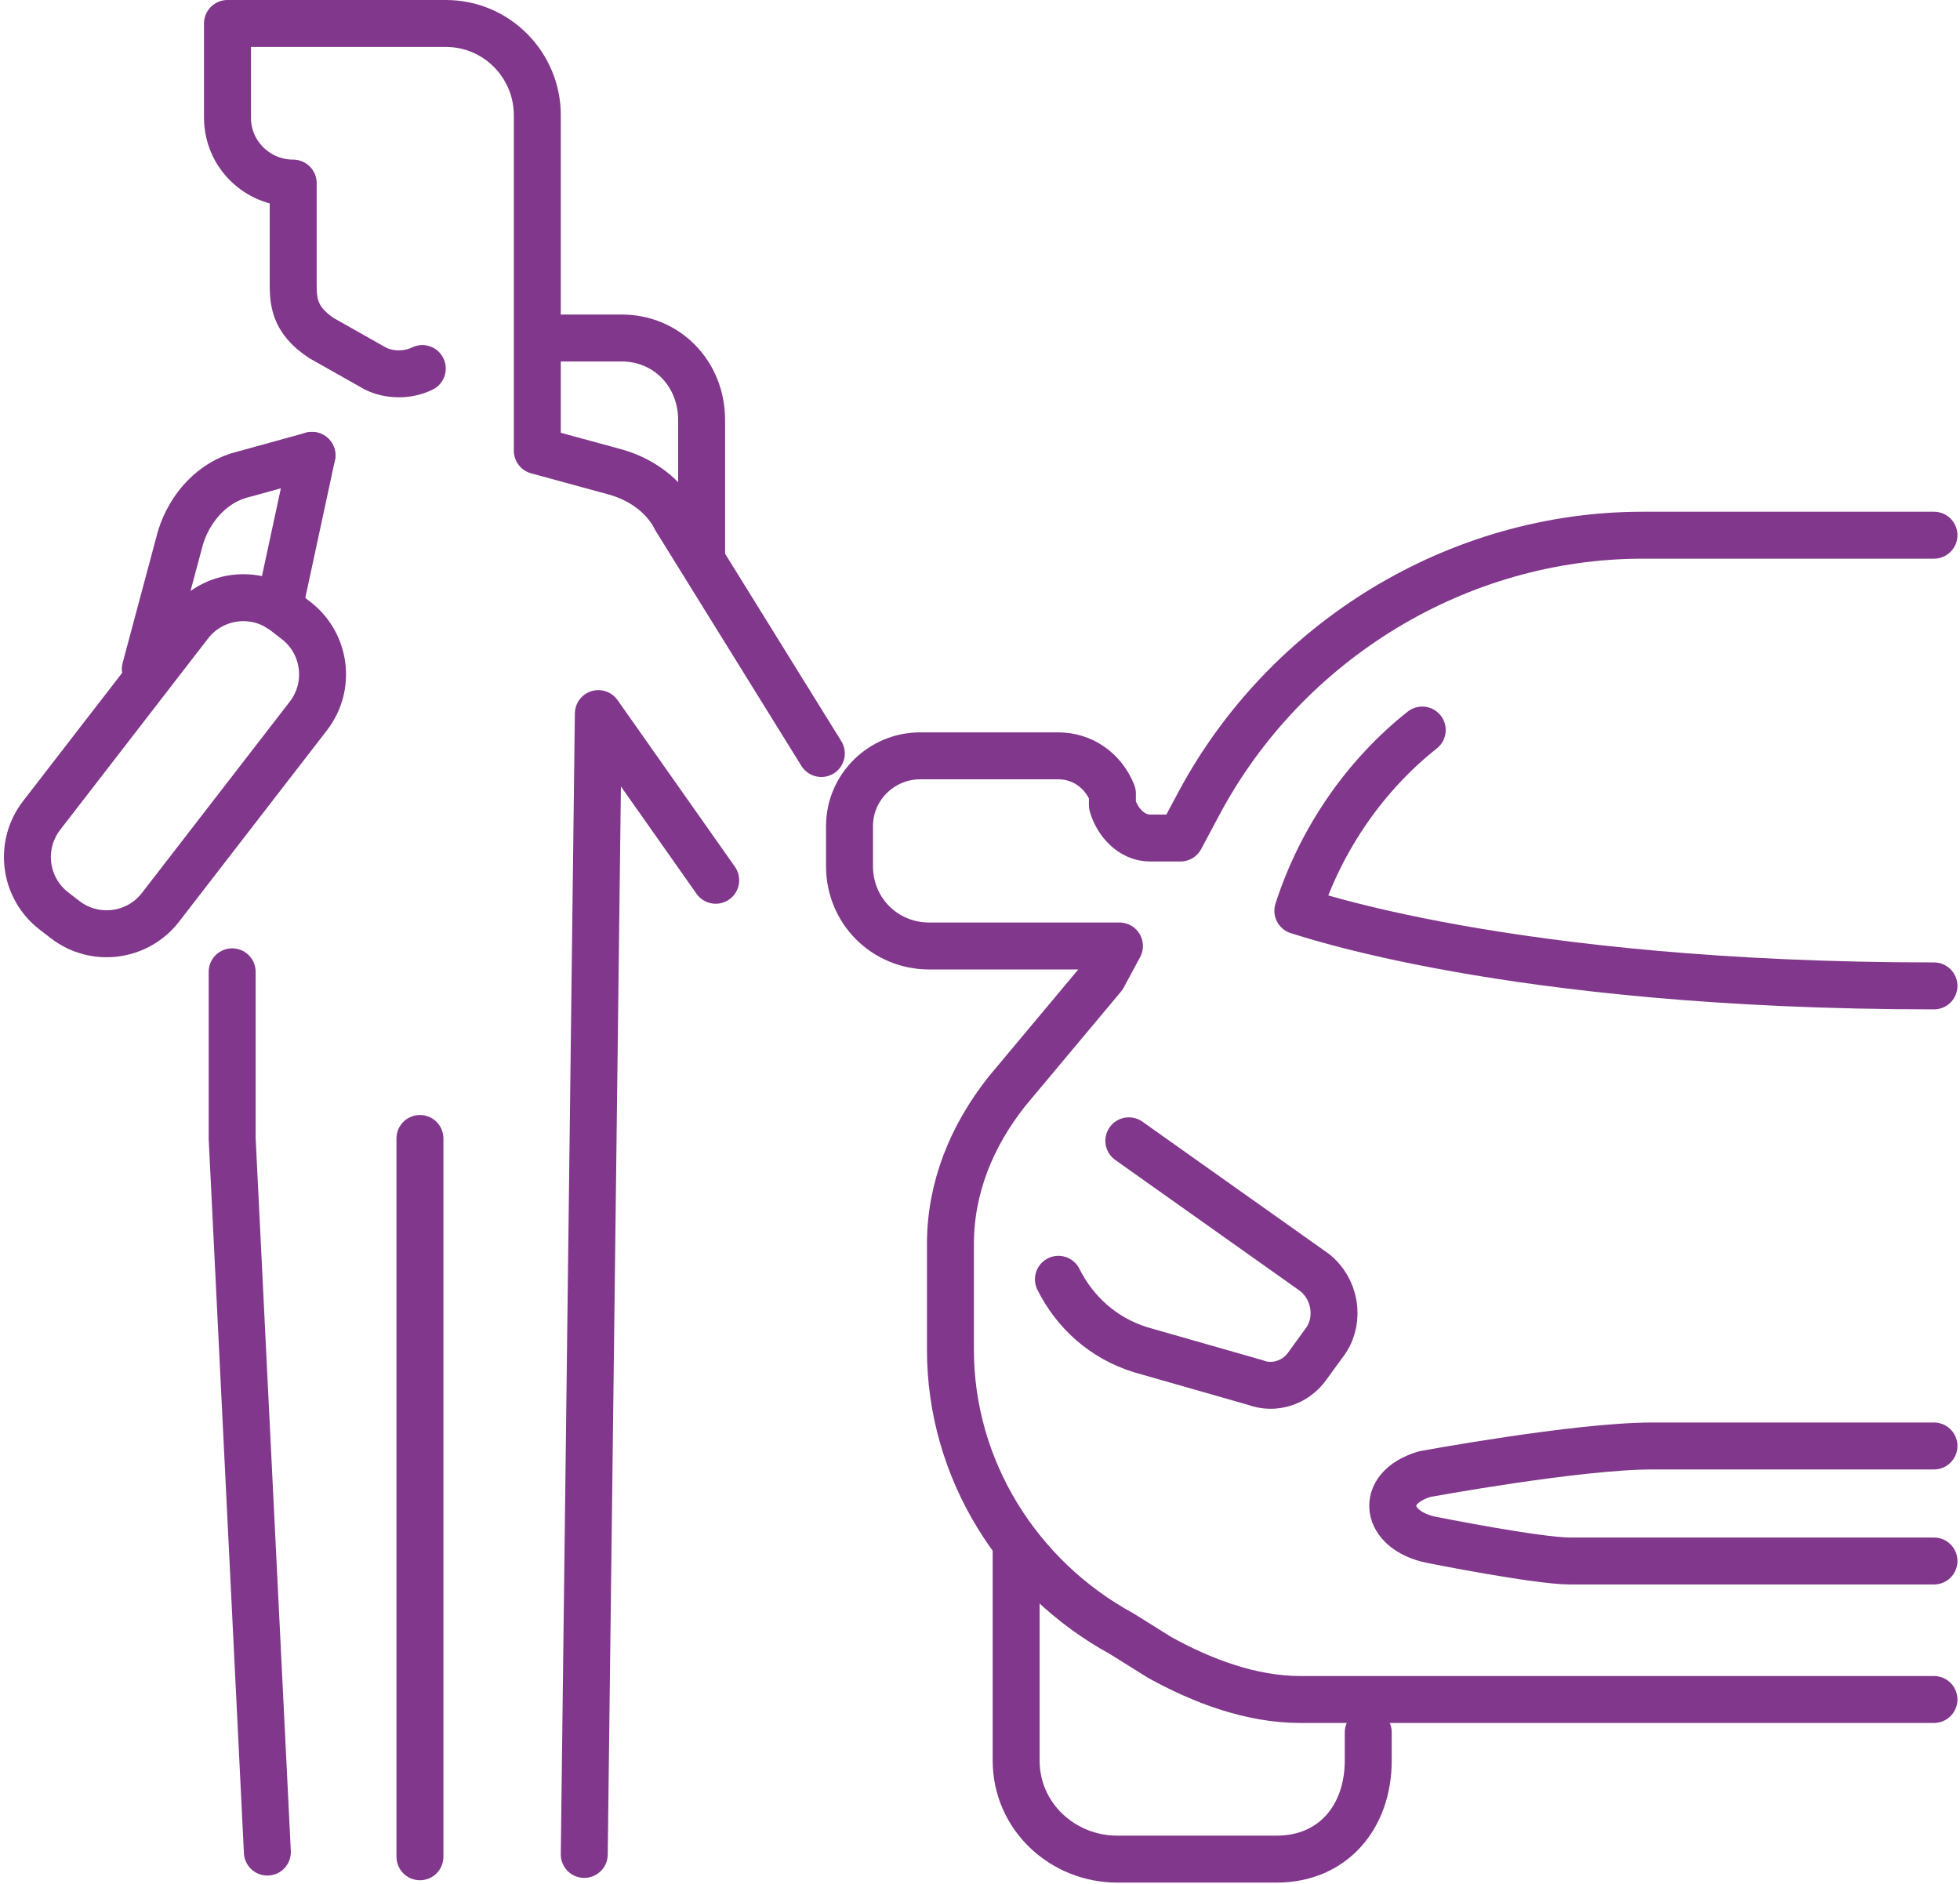 <?xml version="1.0" encoding="UTF-8"?> <svg xmlns="http://www.w3.org/2000/svg" width="334" height="321" viewBox="0 0 334 321" fill="none"><path d="M173.16 264.4V300C173.16 309.6 181.16 316.8 190.36 316.8H217.56C227.16 316.8 233.16 309.6 233.16 300V295.2" stroke="#81378B" stroke-width="8" stroke-linecap="round" stroke-linejoin="round"></path><path d="M329.562 91.2H279.962C248.362 91.2 219.162 109.2 204.362 136.8L201.162 142.8H195.962C192.762 142.8 190.362 140 189.562 137.2V135.2C187.962 131.2 184.362 128.8 180.362 128.8H156.762C150.362 128.8 144.762 134 144.762 140.8V147.6C144.762 155.2 150.762 161.2 158.362 161.2H190.762L187.962 166.4L171.562 186C165.562 193.6 161.962 202.4 161.962 212V230C161.962 250.4 173.562 268.8 191.162 278.4L197.562 282.4C204.762 286.4 213.162 289.6 221.562 289.6H329.562" stroke="#81378B" stroke-width="8" stroke-linecap="round" stroke-linejoin="round"></path><path d="M329.563 168C256.763 168 221.563 155.2 221.163 155.2C225.163 142.8 232.763 132 242.363 124.4M192.363 194.4L223.963 216.8C227.563 219.6 228.363 224.8 225.963 228.4L222.763 232.8C220.763 235.6 217.163 236.8 213.963 235.6L194.363 230C187.963 228 183.163 223.6 180.363 218M329.563 266H267.563C261.963 266 243.963 262.4 243.963 262.4C235.963 260.8 234.763 253.6 242.763 251.2C242.763 251.2 268.763 246.4 281.563 246.4H329.563" stroke="#81378B" stroke-width="8" stroke-linecap="round" stroke-linejoin="round"></path><path d="M139.962 128.4L115.162 88.4C113.162 84.4 109.162 81.6 104.762 80.4L91.562 76.8V19.6C91.562 11.2 84.762 4 75.962 4H38.762V20C38.762 26.4 43.962 31.2 49.962 31.2V48C49.962 51.2 49.962 54.4 54.762 57.6L63.962 62.8C66.362 64 69.562 64 71.962 62.8M99.562 316L101.962 121.6L121.962 150M39.562 165.6V194L45.562 315.6" stroke="#81378B" stroke-width="8" stroke-linecap="round" stroke-linejoin="round"></path><path d="M71.562 194V316.4" stroke="#81378B" stroke-width="8" stroke-linecap="round" stroke-linejoin="round"></path><path d="M53.162 77.6L41.562 80.8C36.362 82 32.362 86.4 30.762 91.6L24.762 114" stroke="#81378B" stroke-width="8" stroke-linecap="round" stroke-linejoin="round"></path><path d="M93.562 57.6H105.962C113.562 57.6 119.562 63.6 119.562 71.6V95.2" stroke="#81378B" stroke-width="8" stroke-linecap="round" stroke-linejoin="round"></path><path d="M50.46 105.739L48.561 104.271C43.492 100.353 36.207 101.286 32.289 106.355L7.094 138.954C3.176 144.023 4.11 151.308 9.179 155.226L11.078 156.693C16.147 160.611 23.432 159.678 27.349 154.609L52.544 122.01C56.462 116.941 55.529 109.656 50.46 105.739Z" stroke="#81378B" stroke-width="8" stroke-linecap="round" stroke-linejoin="round"></path><path d="M47.562 103.6L53.162 77.6" stroke="#81378B" stroke-width="8" stroke-linecap="round" stroke-linejoin="round"></path></svg> 
